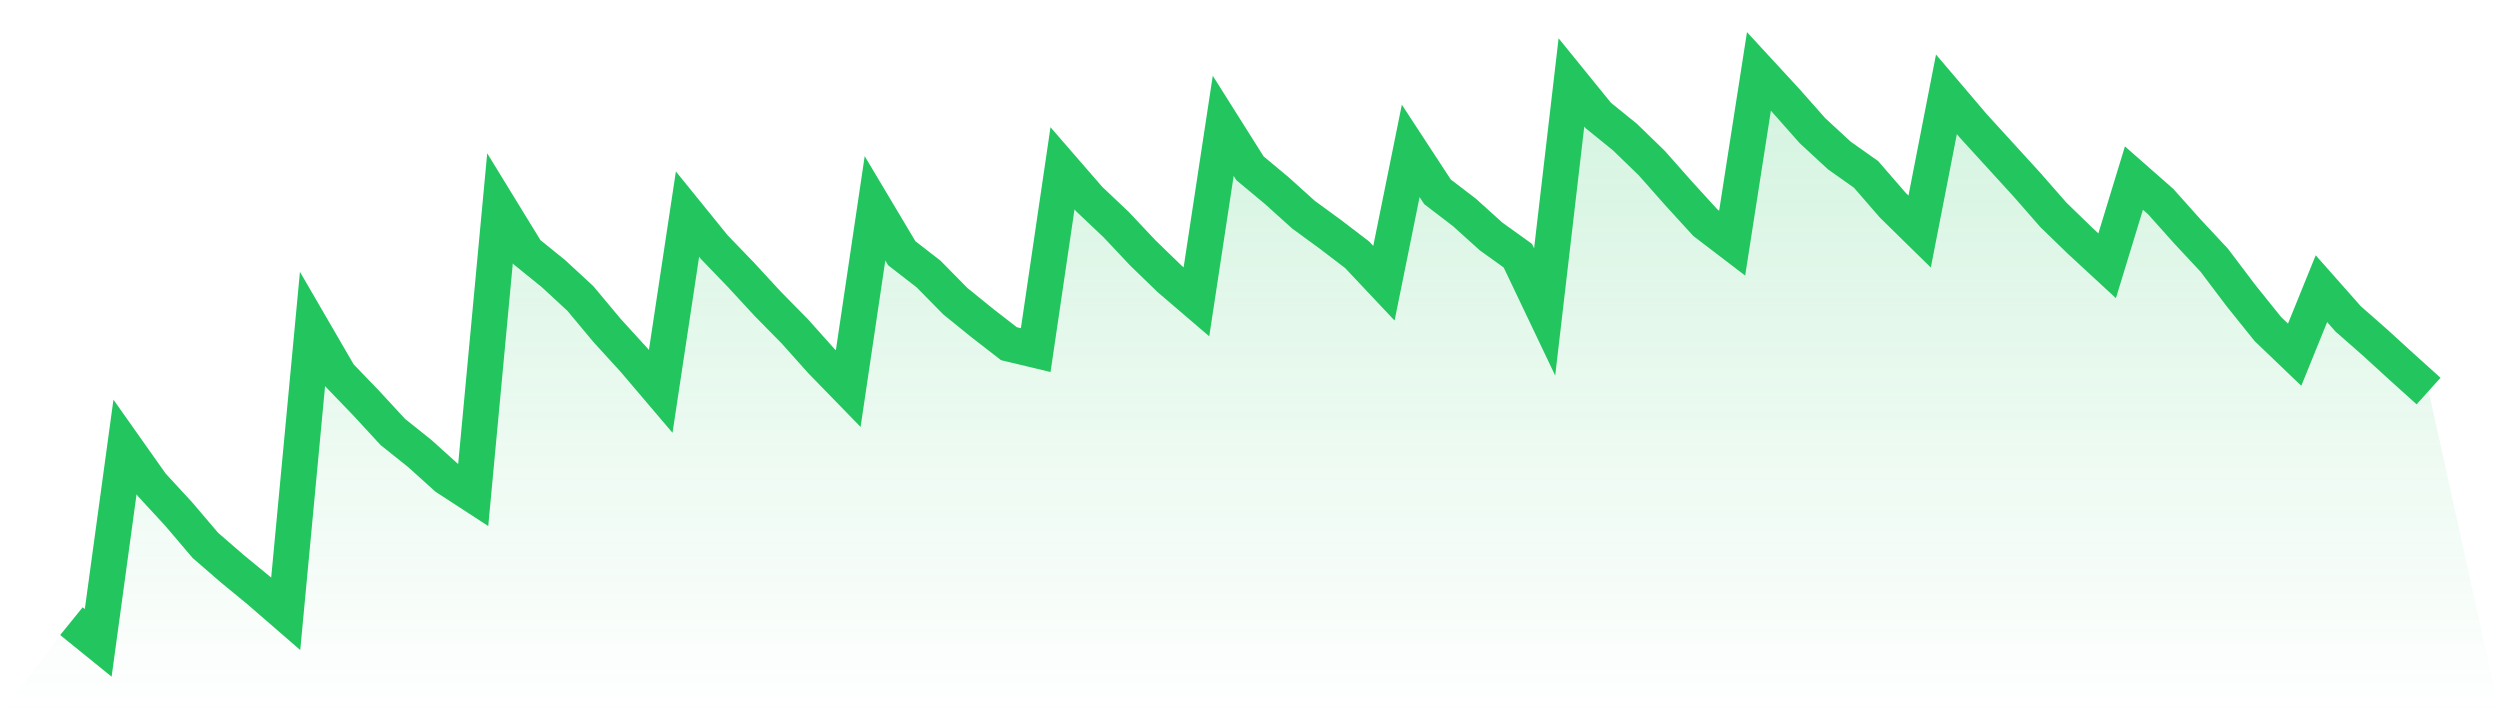 <svg viewBox="0 0 140 40" xmlns="http://www.w3.org/2000/svg">
<defs>
<linearGradient id="gradient" x1="0" x2="0" y1="0" y2="1">
<stop offset="0%" stop-color="#22c55e" stop-opacity="0.2"/>
<stop offset="100%" stop-color="#22c55e" stop-opacity="0"/>
</linearGradient>
</defs>
<path d="M4,34.785 L4,34.785 L5.5,36 L7,25.031 L8.5,27.153 L10,28.779 L11.5,30.541 L13,31.842 L14.5,33.074 L16,34.374 L17.5,18.426 L19,21.01 L20.5,22.567 L22,24.193 L23.5,25.39 L25,26.742 L26.5,27.718 L28,11.666 L29.5,14.113 L31,15.328 L32.5,16.714 L34,18.511 L35.5,20.154 L37,21.917 L38.5,11.991 L40,13.84 L41.5,15.397 L43,17.022 L44.5,18.545 L46,20.222 L47.5,21.763 L49,11.666 L50.5,14.182 L52,15.345 L53.5,16.868 L55,18.083 L56.5,19.247 L58,19.606 L59.5,9.425 L61,11.153 L62.5,12.573 L64,14.165 L65.5,15.619 L67,16.903 L68.5,7.046 L70,9.425 L71.5,10.674 L73,12.026 L74.5,13.121 L76,14.267 L77.5,15.859 L79,8.449 L80.5,10.742 L82,11.889 L83.5,13.241 L85,14.319 L86.5,17.467 L88,4.616 L89.5,6.464 L91,7.679 L92.5,9.134 L94,10.828 L95.5,12.471 L97,13.617 L98.5,4 L100,5.626 L101.5,7.32 L103,8.706 L104.5,9.767 L106,11.495 L107.5,12.967 L109,5.283 L110.5,7.046 L112,8.689 L113.5,10.332 L115,12.043 L116.5,13.497 L118,14.883 L119.5,9.972 L121,11.29 L122.5,12.967 L124,14.575 L125.5,16.56 L127,18.426 L128.5,19.863 L130,16.167 L131.5,17.861 L133,19.179 L134.5,20.548 L136,21.899 L140,40 L0,40 z" fill="url(#gradient)"/>
<path d="M4,34.785 L4,34.785 L5.5,36 L7,25.031 L8.5,27.153 L10,28.779 L11.5,30.541 L13,31.842 L14.5,33.074 L16,34.374 L17.5,18.426 L19,21.01 L20.5,22.567 L22,24.193 L23.5,25.39 L25,26.742 L26.5,27.718 L28,11.666 L29.5,14.113 L31,15.328 L32.5,16.714 L34,18.511 L35.5,20.154 L37,21.917 L38.5,11.991 L40,13.84 L41.5,15.397 L43,17.022 L44.5,18.545 L46,20.222 L47.5,21.763 L49,11.666 L50.5,14.182 L52,15.345 L53.5,16.868 L55,18.083 L56.5,19.247 L58,19.606 L59.5,9.425 L61,11.153 L62.5,12.573 L64,14.165 L65.5,15.619 L67,16.903 L68.5,7.046 L70,9.425 L71.5,10.674 L73,12.026 L74.5,13.121 L76,14.267 L77.5,15.859 L79,8.449 L80.5,10.742 L82,11.889 L83.5,13.241 L85,14.319 L86.5,17.467 L88,4.616 L89.5,6.464 L91,7.679 L92.5,9.134 L94,10.828 L95.5,12.471 L97,13.617 L98.5,4 L100,5.626 L101.5,7.32 L103,8.706 L104.5,9.767 L106,11.495 L107.5,12.967 L109,5.283 L110.5,7.046 L112,8.689 L113.5,10.332 L115,12.043 L116.5,13.497 L118,14.883 L119.5,9.972 L121,11.29 L122.5,12.967 L124,14.575 L125.5,16.56 L127,18.426 L128.5,19.863 L130,16.167 L131.5,17.861 L133,19.179 L134.5,20.548 L136,21.899" fill="none" stroke="#22c55e" stroke-width="2"/>
</svg>